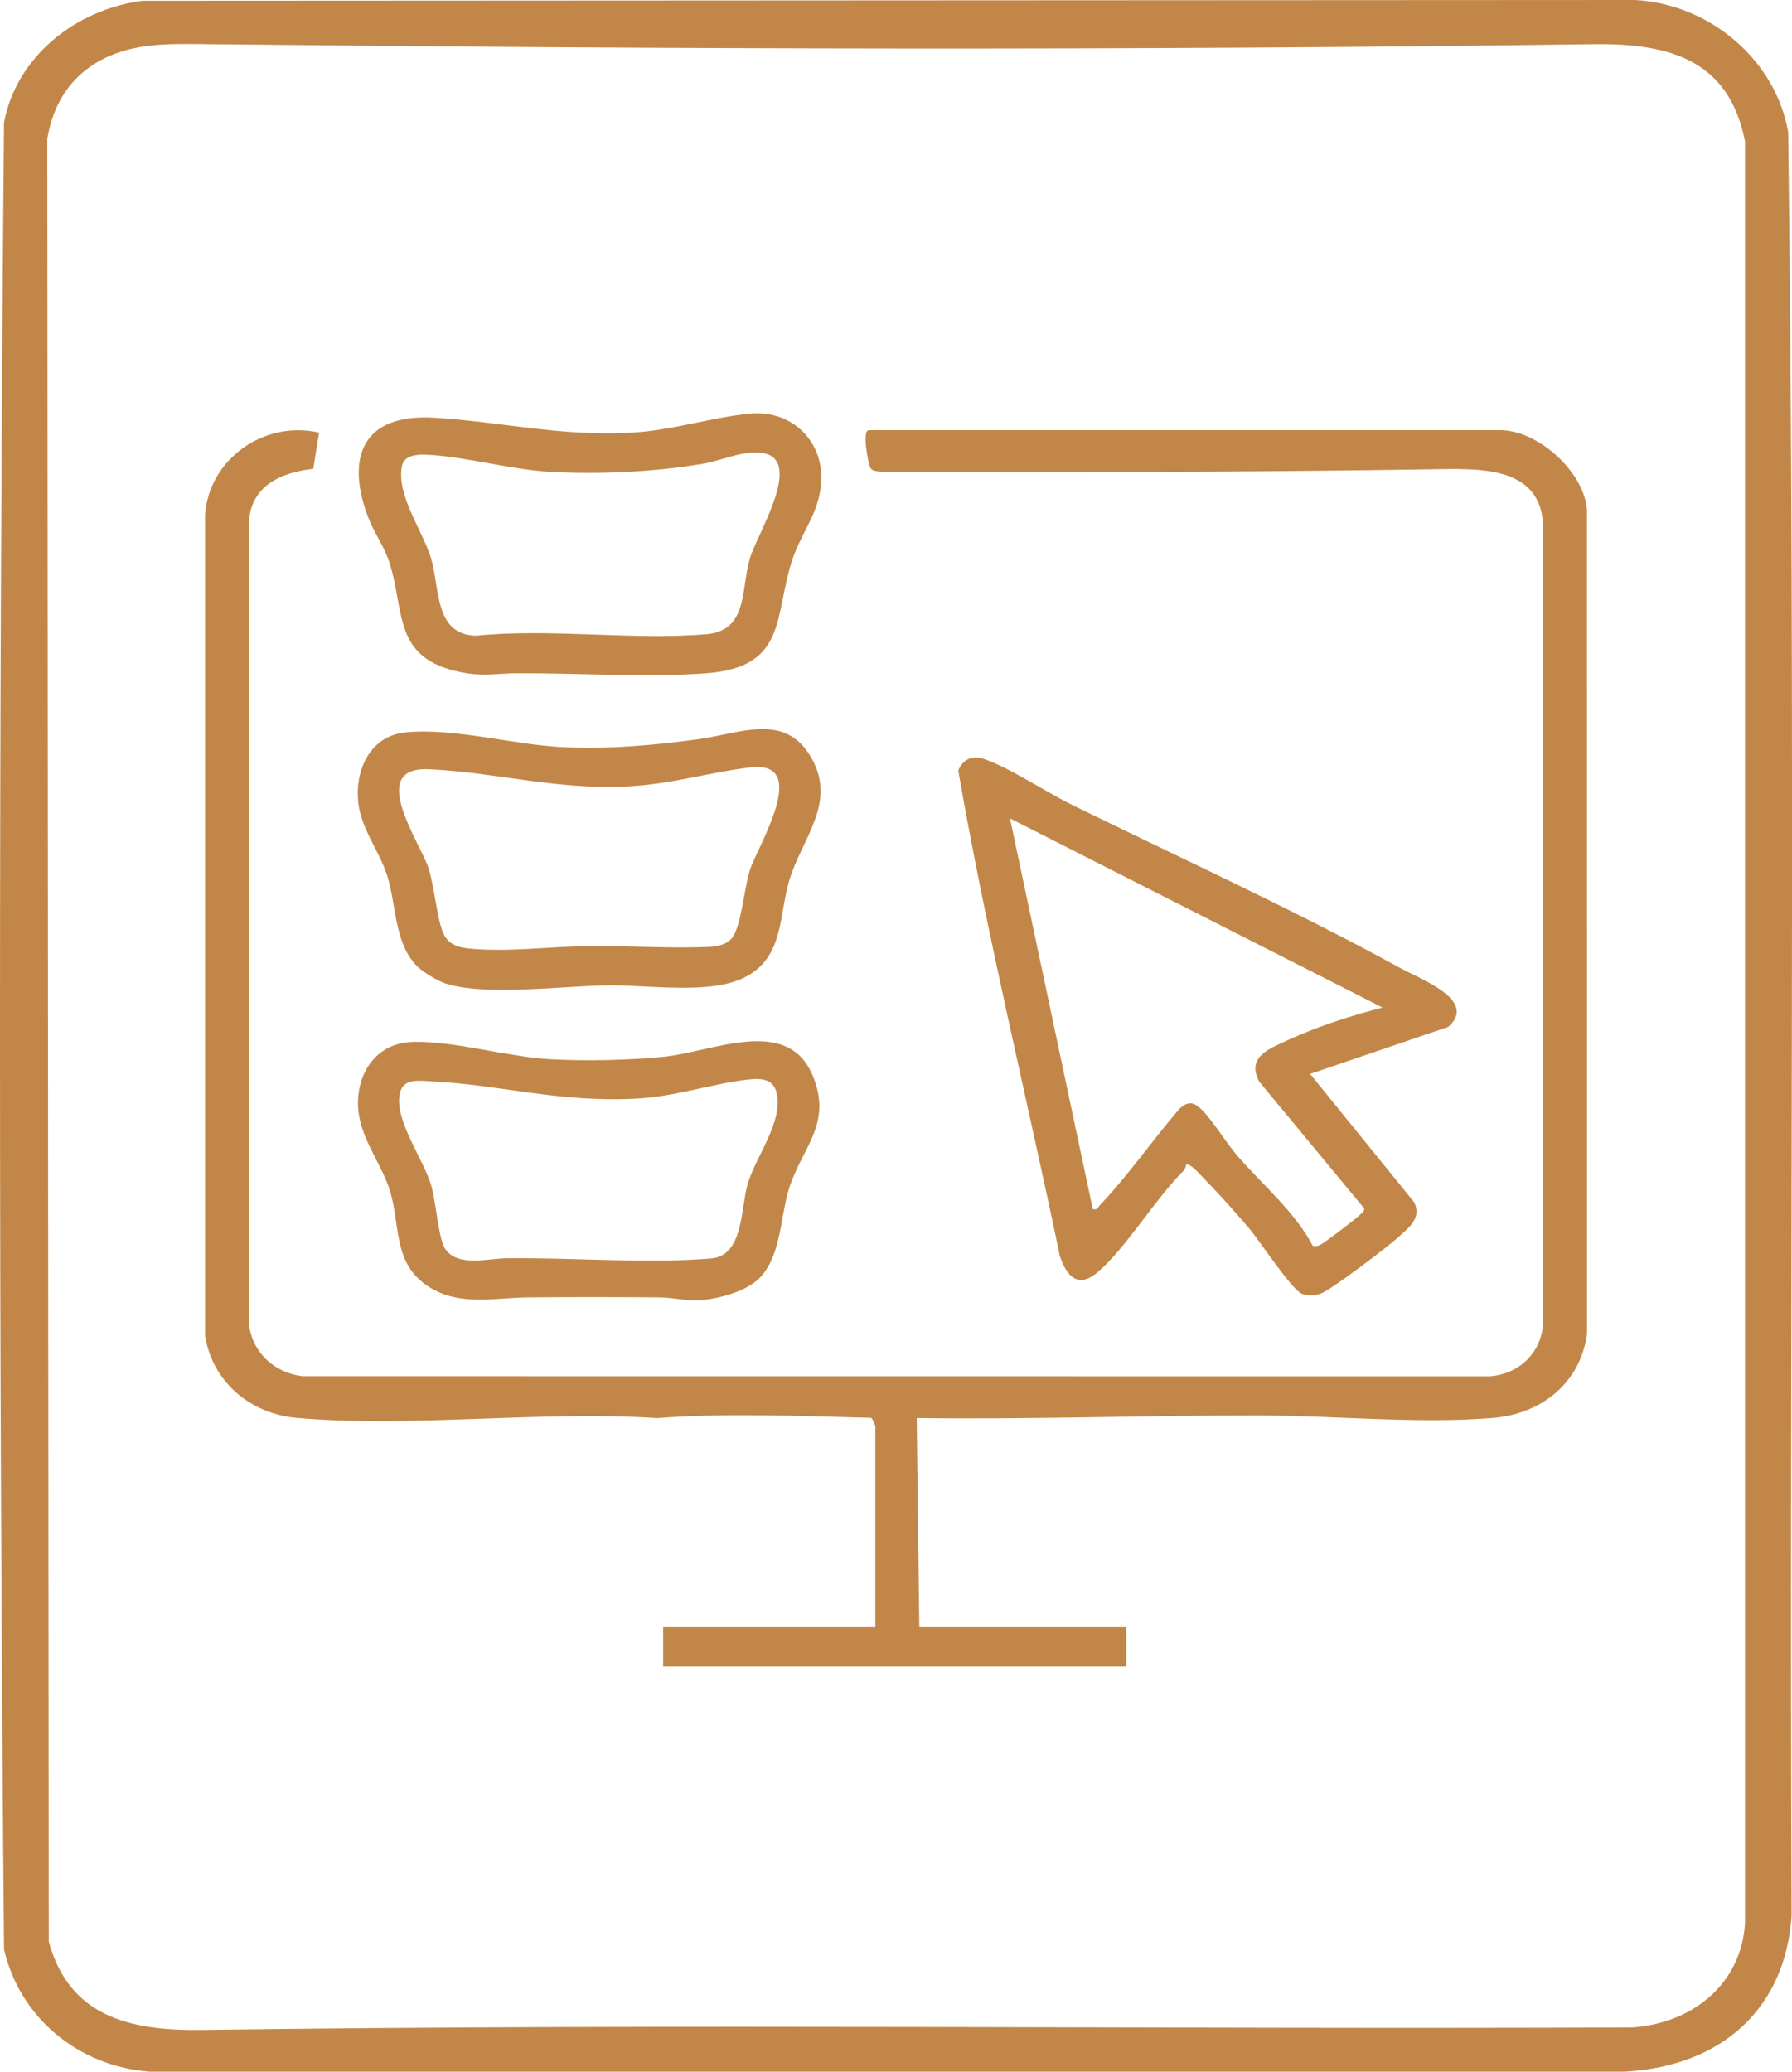 <?xml version="1.0" encoding="UTF-8"?>
<svg xmlns="http://www.w3.org/2000/svg" id="Layer_2" data-name="Layer 2" viewBox="0 0 347.83 402.03">
  <defs>
    <style> .cls-1 { fill: #c28748; } </style>
  </defs>
  <g id="Layer_1-2" data-name="Layer 1">
    <g>
      <path class="cls-1" d="M27.67.15l289.69-.15c14.77.82,27.35,11.84,29.73,25.66,1.5,115.27.19,230.74.66,346.09-1.21,18.05-13.5,29.21-32.4,30.28H29.02c-14.08-1.09-25.24-10.72-28.24-23.74-1.03-118.07-1.05-236.47,0-354.55C3.2,11.12,14.49,1.87,27.67.15ZM30.19,8.75c-11.54.94-19.21,7.22-21.01,18.2l.28,349.79c3.91,14.44,15.45,17.38,29.65,17.19,92.49-1.27,185.19-.1,277.75-.48,11.96-.87,21.17-8.67,21.85-20.26V27.42c-3.09-15.59-14.27-19.05-29.42-18.84-89.2,1.24-178.96.98-268.17,0-3.61-.04-7.32-.13-10.92.16Z"></path>
      <path class="cls-1" d="M169.92,276.84c-.03-.23-.59-1.64-.82-1.7-13.82-.35-27.79-.97-41.6.05-22.5-1.48-47.65,1.9-69.83-.03-9.3-.81-16.48-7.18-17.86-15.95V99.9c.68-10.51,11.17-18.43,22.12-15.95l-1.12,7.03c-6.27.71-11.83,3.22-12.46,9.87l.02,156.43c.73,5.2,4.82,9.08,10.3,9.78l230.56.02c5.87-.5,9.95-4.72,10.29-10.25V101.81c-.6-11.6-12.74-10.87-21.89-10.73-35.42.54-70.97.63-106.46.5-.73-.13-1.9-.09-2.25-.83-.39-.83-1.68-7.27-.26-7.27h122.55c7.49,0,16.4,8.34,16.82,15.5l.02,159.76c-1.16,9.35-8.59,15.65-18.36,16.43-14.78,1.18-30.41-.47-45.18-.49-22.22-.03-44.34.8-66.57.5l.5,40.53h40.18v7.63h-89.9v-7.63h41.19v-38.86Z"></path>
      <path class="cls-1" d="M254.3,208.41l20.21,24.91c1.46,3.08-1.01,4.88-3.13,6.8s-13.11,10.29-15.09,10.94c-1.24.41-2.28.42-3.52.04-1.86-.55-8.29-10.33-10.26-12.67-2.75-3.24-6.56-7.44-9.54-10.49-.48-.49-2.13-2.32-2.76-1.9-.04.41-.19.88-.5,1.18-5.64,5.62-11.38,15.32-16.83,19.81-3.81,3.14-5.95.35-7.15-3.25-6.54-31.41-14.26-62.7-19.73-94.26.87-2.08,2.54-3,4.87-2.27,4.52,1.41,12.46,6.61,17.21,8.94,21.17,10.39,43.01,20.32,63.63,31.62,4.05,2.22,15.24,6.33,9.39,11.47l-26.81,9.13ZM268.36,195.53l-72.32-36.71,16.07,75.82c.96.22.97-.33,1.41-.8,5.36-5.59,10.34-12.81,15.45-18.71,1.54-1.34,2.52-1.38,4-.06,2.08,1.85,5.11,6.82,7.27,9.3,4.94,5.67,11.12,10.82,14.58,17.4.54.12.99.03,1.48-.22.92-.46,6.7-4.88,7.55-5.71.39-.38,1.03-.71.92-1.36l-20.35-24.57c-2.54-4.82,1.93-6.4,5.68-8.12,5.79-2.66,12.07-4.66,18.26-6.27Z"></path>
      <path class="cls-1" d="M145.7,80.26c7.44-.67,13.29,4.55,13.69,11.53s-3.72,11.02-5.67,17.06c-3.48,10.74-.89,20.66-16.7,21.81-11.48.84-24.94-.06-36.68-.01-4.05.02-6.32.69-10.8-.19-13.33-2.63-10.92-11.66-13.9-21.14-1.03-3.27-3-5.84-4.17-8.92-4.35-11.39-1.34-20.2,12.84-19.34,13.29.81,23.98,3.63,38.17,2.9,8.06-.41,15.71-3.02,23.22-3.7ZM145.19,87.89c-2.74.32-5.97,1.64-8.81,2.12-9.34,1.57-19.99,2.09-29.48,1.57-7.92-.44-16.58-3-24.13-3.34-1.77-.08-4.32.09-4.74,2.16-1.15,5.7,3.96,12.41,5.65,17.99s.58,14.84,8.74,14.97c14.45-1.46,30.34.92,44.64-.28,8.23-.69,6.7-8.71,8.52-14.8,1.54-5.16,12.36-21.87-.38-20.38Z"></path>
      <path class="cls-1" d="M81.2,187.73c-4.72-4.39-4.22-12.12-6.06-17.85-1.57-4.85-5.06-9.01-5.61-14.22-.64-6.05,2.16-12.86,9.24-13.54,9.34-.9,20.59,2.34,30.13,2.85,8.99.48,18.1-.34,26.97-1.57,7.78-1.08,16.56-5.22,21.6,3.62s-1.78,15.59-4.26,23.81c-2.07,6.85-.99,15.01-8.74,18.88-6.72,3.36-18.77,1.4-26.55,1.5-8.39.1-24.21,2.19-31.65-.43-1.44-.51-4-2.05-5.07-3.05ZM145.69,148.92c-8.02.93-15.47,3.32-24.22,3.71-13.91.62-25.19-2.76-38.2-3.35-12.09-.55-1.86,13.96-.1,19.17,1.16,3.43,1.69,10.77,3.16,13.21,1.09,1.8,2.93,2.26,4.96,2.44,7.58.68,15.58-.43,23.1-.51,7.01-.08,14.15.41,21.12.23,2.23-.06,4.96.03,6.49-1.68,1.85-2.07,2.48-9.98,3.56-13.31,1.49-4.58,11.96-21.28.13-19.91Z"></path>
      <path class="cls-1" d="M147.14,248.29c-2.48,2.33-7.66,3.77-11.1,4-2.92.19-5.39-.49-8.03-.52-8.54-.08-17.12-.09-25.66,0-6.35.07-13.02,1.74-18.98-1.97-7.13-4.43-5.63-11.79-7.62-18.51-1.51-5.1-5.16-9.44-6.05-14.76-1.15-6.88,2.46-14.19,10.6-14.35,8.1-.16,18.15,2.92,26.58,3.38,6.78.37,15.38.2,22.11-.5,9.46-.99,23.92-8.04,28.77,3.69,3.85,9.3-1.96,13.78-4.54,21.7-1.82,5.61-1.51,13.56-6.07,17.84ZM145.19,209.49c-7.07.82-13.96,3.3-21.7,3.71-15.01.79-25.86-2.63-39.7-3.35-2.47-.13-5.48-.64-6.16,2.24-1.21,5.13,4.48,12.65,6.05,17.9.94,3.13,1.4,10.19,2.67,12.25,2.3,3.73,8.44,1.97,11.99,1.93,12.54-.14,27.59,1.09,39.73.04,6.35-.55,5.68-10.03,7.13-14.69,1.65-5.29,6.86-11.93,5.55-17.42-.67-2.8-3.07-2.88-5.54-2.6Z"></path>
    </g>
  </g>
</svg>
